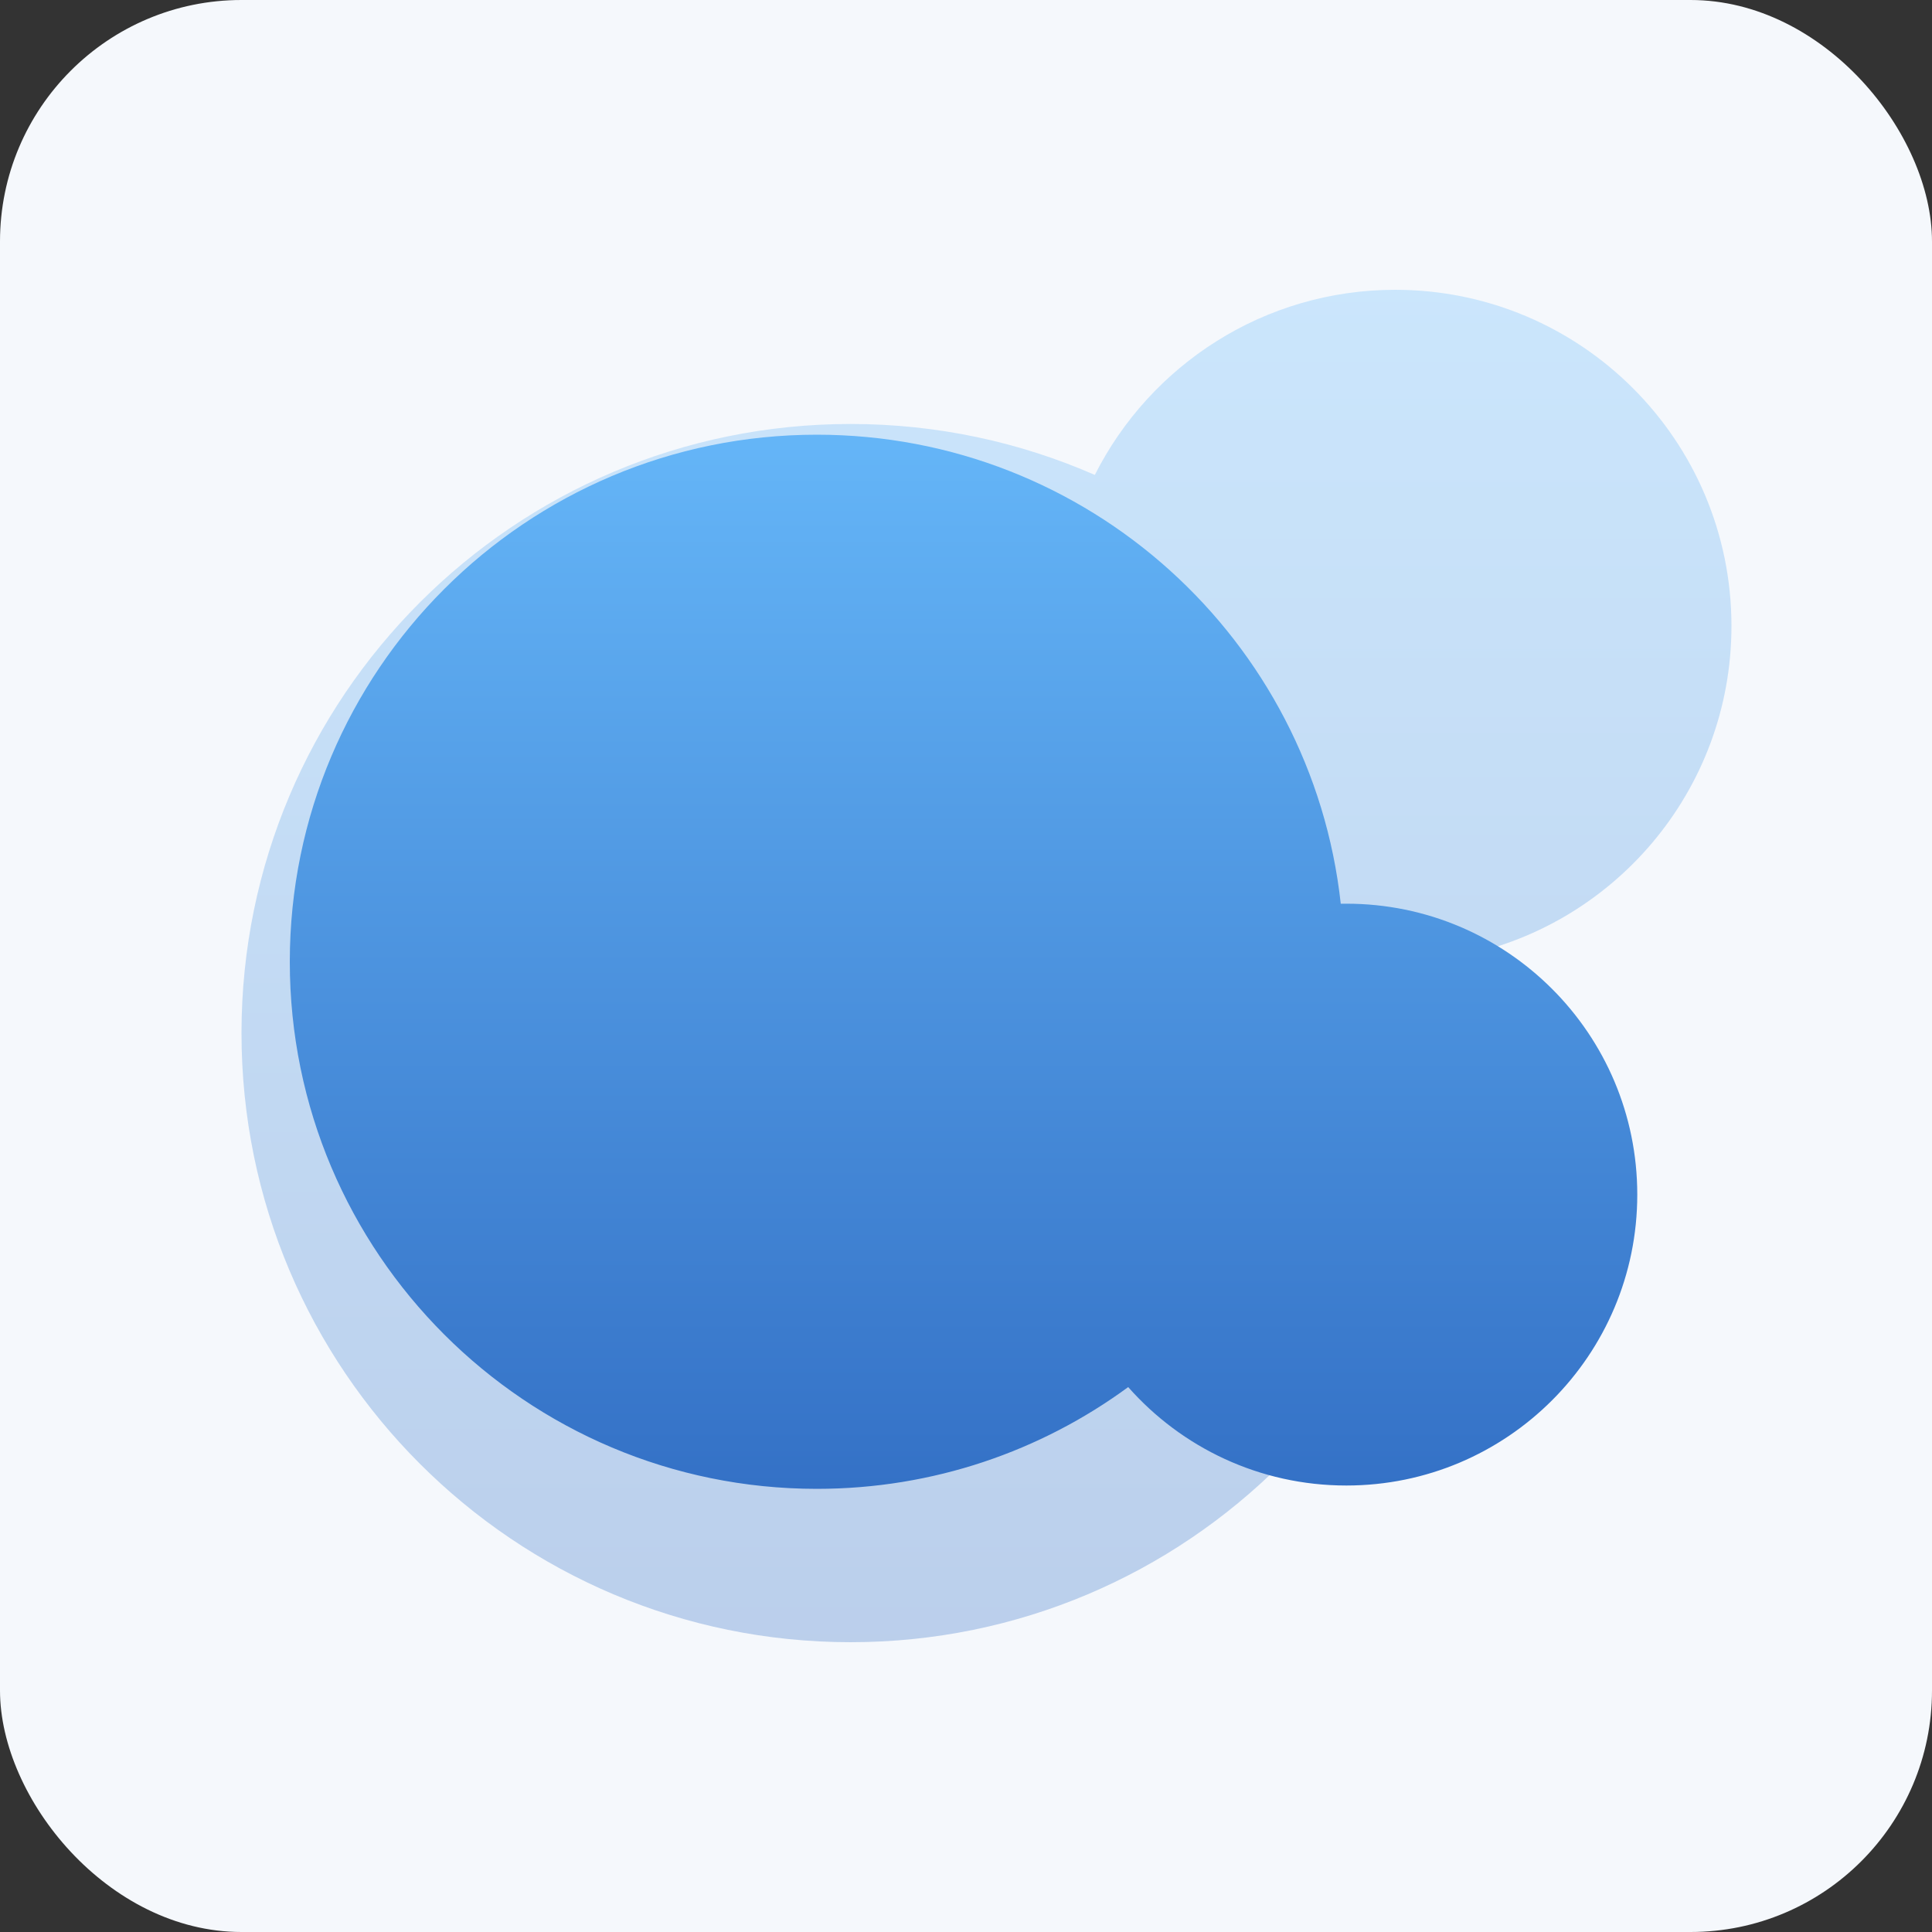 <svg width="40" height="40" viewBox="0 0 40 40" fill="none" xmlns="http://www.w3.org/2000/svg">
<rect x="0" y="0" width="40" height="40" fill="#333333" stroke="none"/>
<rect width="40" height="40" rx="5" fill="#F5F8FC"/>
<path fill-rule="evenodd" clip-rule="evenodd" d="M30.124 19.812C33.378 19.229 35.848 16.383 35.848 12.961C35.848 9.116 32.732 6 28.887 6C26.168 6 23.813 7.56 22.667 9.833C21.119 9.155 19.409 8.778 17.611 8.778C10.646 8.778 5 14.425 5 21.389C5 28.354 10.646 34 17.611 34C24.575 34 30.221 28.354 30.221 21.389C30.221 20.855 30.188 20.329 30.124 19.812Z" fill="url(#paint0_linear_8339_5578)" fill-opacity="0.3"/>
<path fill-rule="evenodd" clip-rule="evenodd" d="M23.358 28.718C21.552 30.043 19.323 30.825 16.912 30.825C10.886 30.825 6 25.939 6 19.912C6 13.886 10.886 9 16.912 9C22.533 9 27.161 13.249 27.759 18.711C27.797 18.71 27.836 18.71 27.875 18.71C31.201 18.71 33.898 21.406 33.898 24.733C33.898 28.059 31.201 30.756 27.875 30.756C26.076 30.756 24.462 29.968 23.358 28.718Z" fill="url(#paint1_linear_8339_5578)"/>
<defs>
<linearGradient id="paint0_linear_8339_5578" x1="20.424" y1="6" x2="20.424" y2="34" gradientUnits="userSpaceOnUse">
<stop stop-color="#6ABDFD"/>
<stop offset="1" stop-color="#3471C6"/>
</linearGradient>
<linearGradient id="paint1_linear_8339_5578" x1="19.347" y1="6.595" x2="19.347" y2="30.825" gradientUnits="userSpaceOnUse">
<stop stop-color="#6ABDFD"/>
<stop offset="1" stop-color="#3471C6"/>
</linearGradient>
</defs>
</svg>
